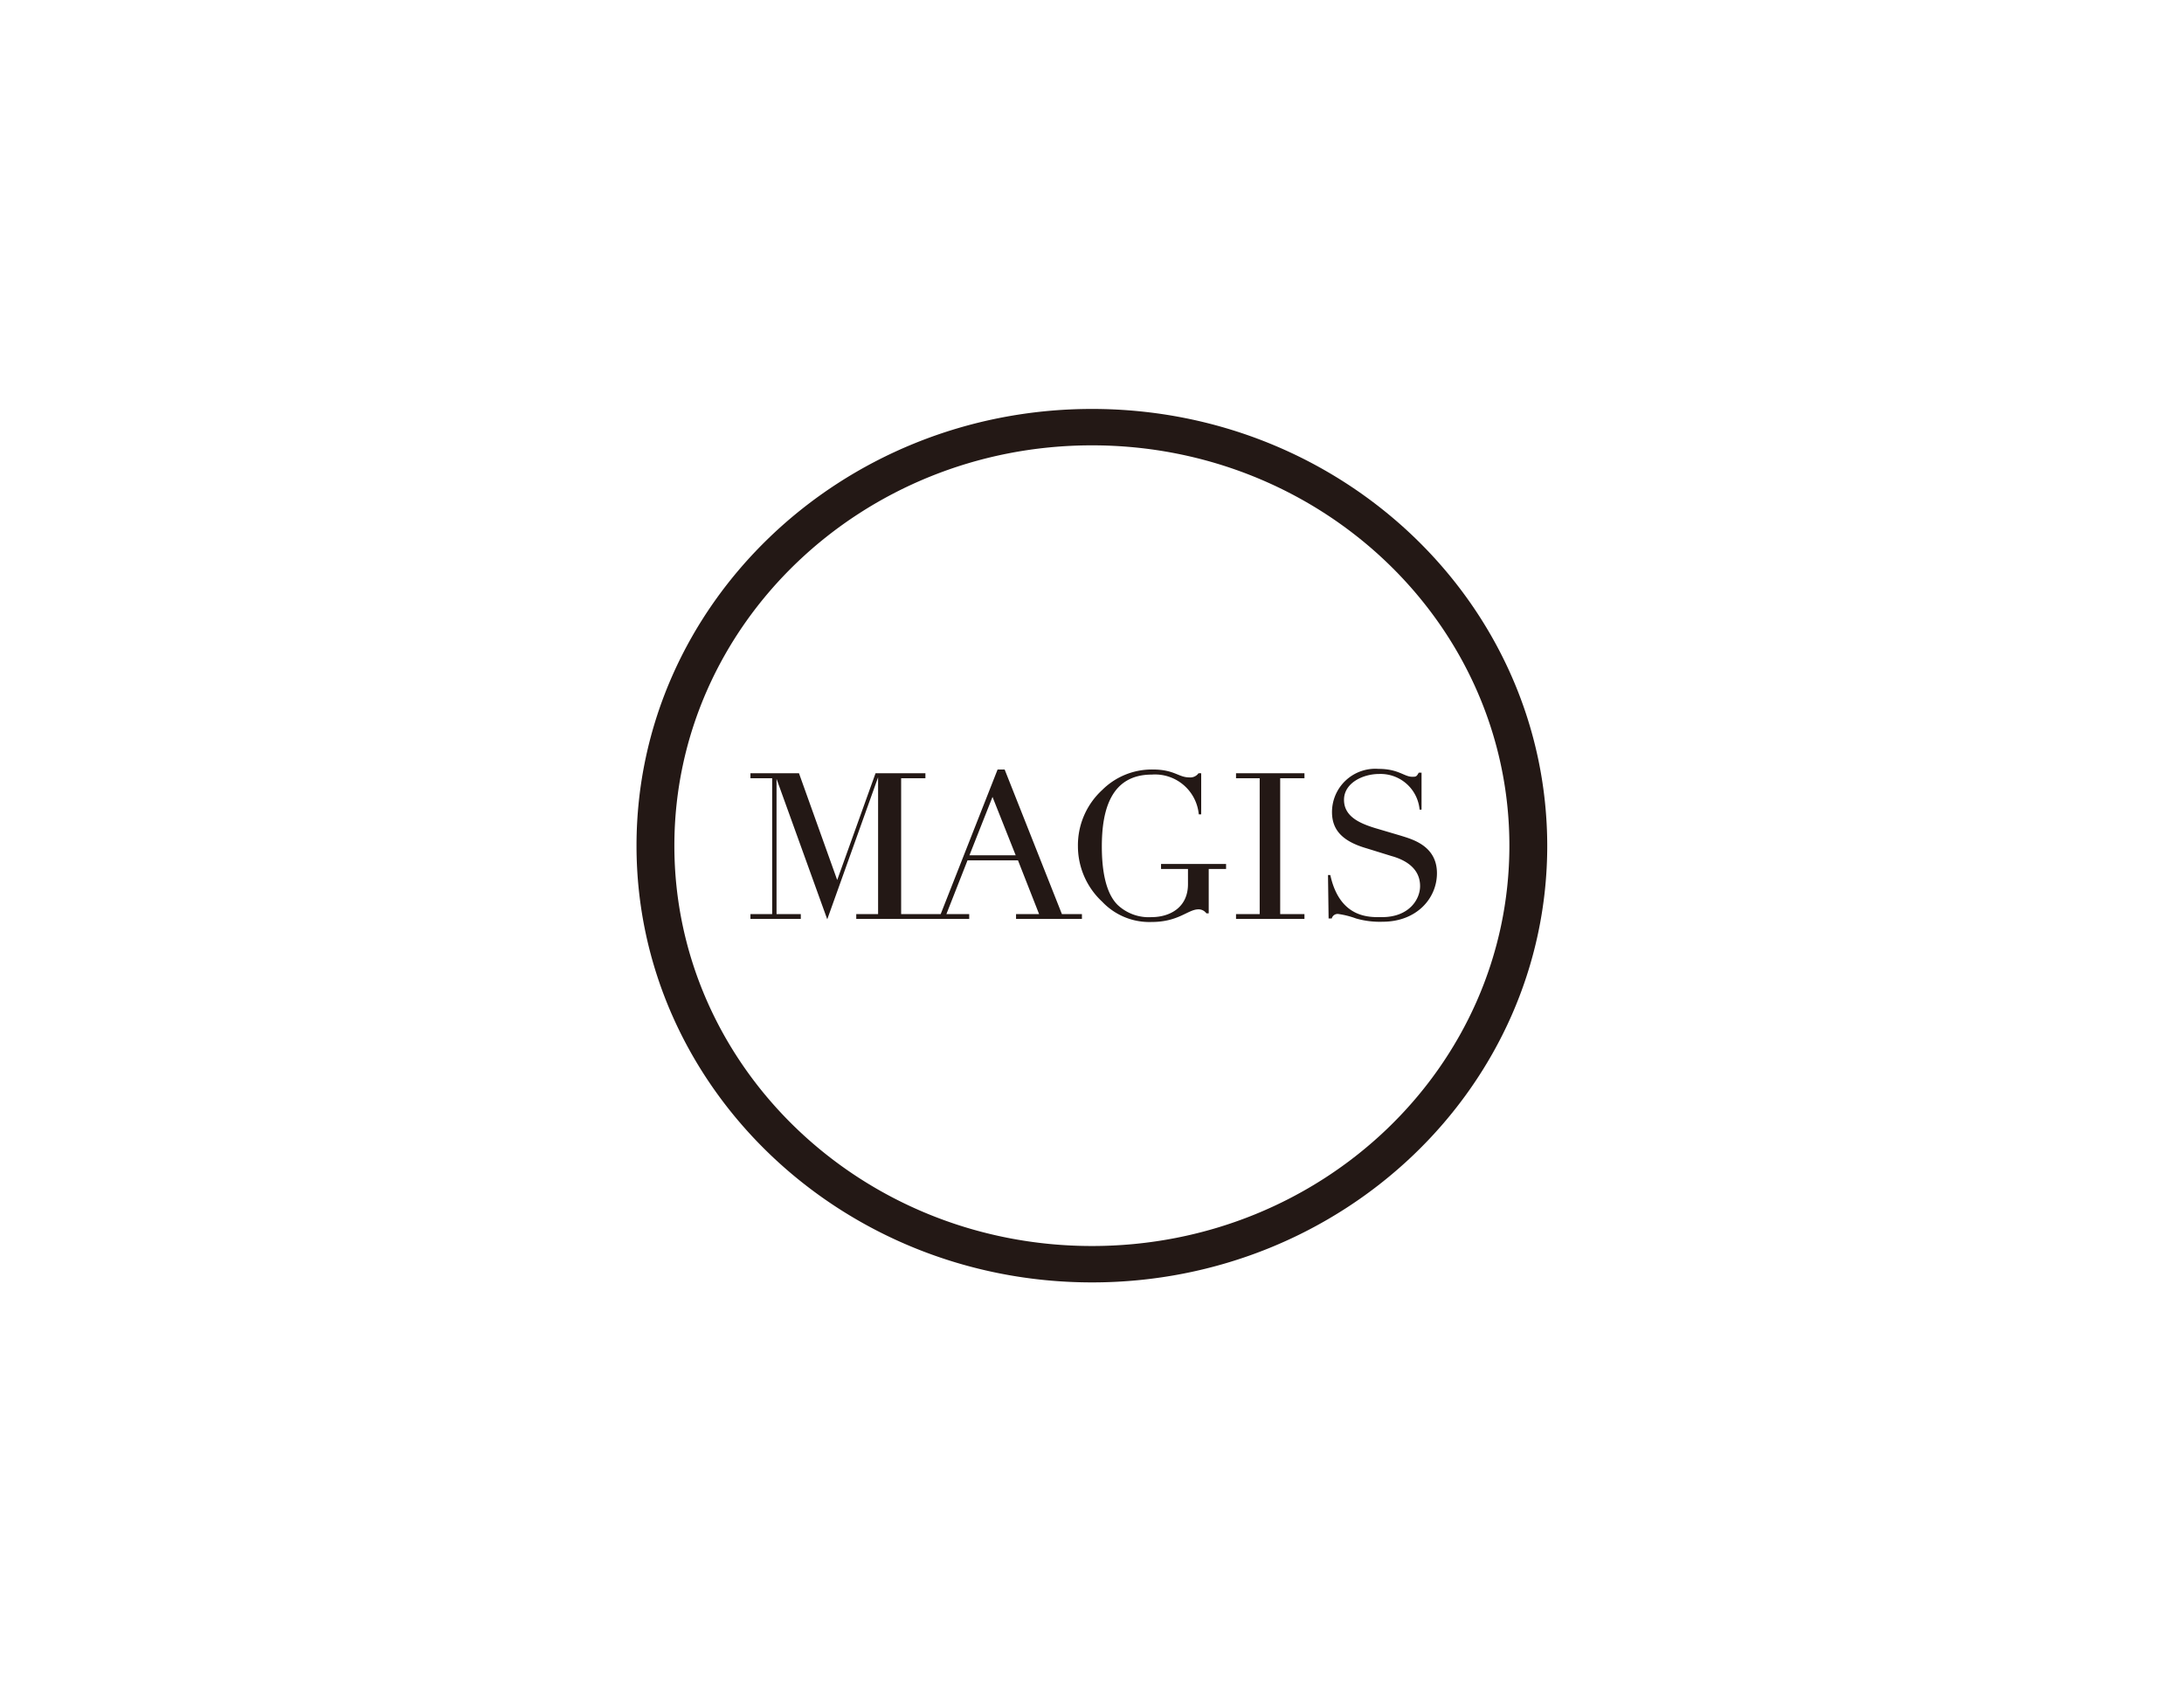 <svg id="图层_1" data-name="图层 1" xmlns="http://www.w3.org/2000/svg" viewBox="0 0 180 140"><defs><style>.cls-1{fill:#231815;}</style></defs><path class="cls-1" d="M109.45,72.13h.19c.8,3.65,3.34,3.47,4.26,3.47,2.23,0,3.14-1.46,3.14-2.56,0-1.57-1.39-2.21-2.37-2.48l-2-.62c-1.91-.55-2.89-1.43-2.89-3a3.57,3.57,0,0,1,3.84-3.56c1.64,0,2.11.65,2.77.65.3,0,.36,0,.54-.34h.23v3.05H117a3.23,3.23,0,0,0-3.34-2.94c-1.33,0-2.89.74-2.89,2.13s1.32,1.94,2.53,2.32l2.13.63c.87.28,3,.79,3,3.1,0,2.08-1.68,4-4.48,4a7.07,7.07,0,0,1-2.19-.27,7.28,7.28,0,0,0-1.46-.37.5.5,0,0,0-.54.37h-.26Zm-7.58,3.22h1.95V64.15h-1.95v-.41h5.64v.41h-2v11.2h2v.4h-5.64Zm-.82-3.72H99.62v3.66h-.19a.8.8,0,0,0-.71-.33C97.88,75,97.1,76,94.91,76a5.35,5.35,0,0,1-4.07-1.67,6.25,6.25,0,0,1-2-4.57,6.19,6.19,0,0,1,2-4.64A5.8,5.8,0,0,1,95,63.43c1.78,0,2.13.65,3,.65a.84.84,0,0,0,.78-.34H99v3.39H98.8a3.62,3.62,0,0,0-3.87-3.28c-3.38,0-4.12,2.94-4.12,5.93,0,2,.33,3.86,1.31,4.82a3.74,3.74,0,0,0,2.79,1c1.45,0,3-.75,3-2.72V71.63H95.69v-.41h5.36ZM83.71,70.5H79.9l1.9-4.81Zm-3.83,5.25v-.4H78l1.74-4.43h4.16l1.74,4.43h-1.9v.4h5.43v-.4H87.52L82.8,63.43h-.58L77.53,75.35H74.27V64.15h2v-.41H72.16L69,72.54h0l-3.15-8.8h-4v.41h1.79v11.2H61.85v.4H66v-.4h-2V64.2h0l4.18,11.58,4.19-11.71h0V75.35H70.57v.4ZM90,36.71c-19,0-34.42,14.8-34.42,33s15.39,33,34.42,33,34.4-14.79,34.4-33-15.4-33-34.4-33m37.52,33c0,19.9-16.81,36-37.52,36s-37.54-16.13-37.54-36,16.81-36,37.54-36,37.52,16.12,37.52,36.05"/></svg>